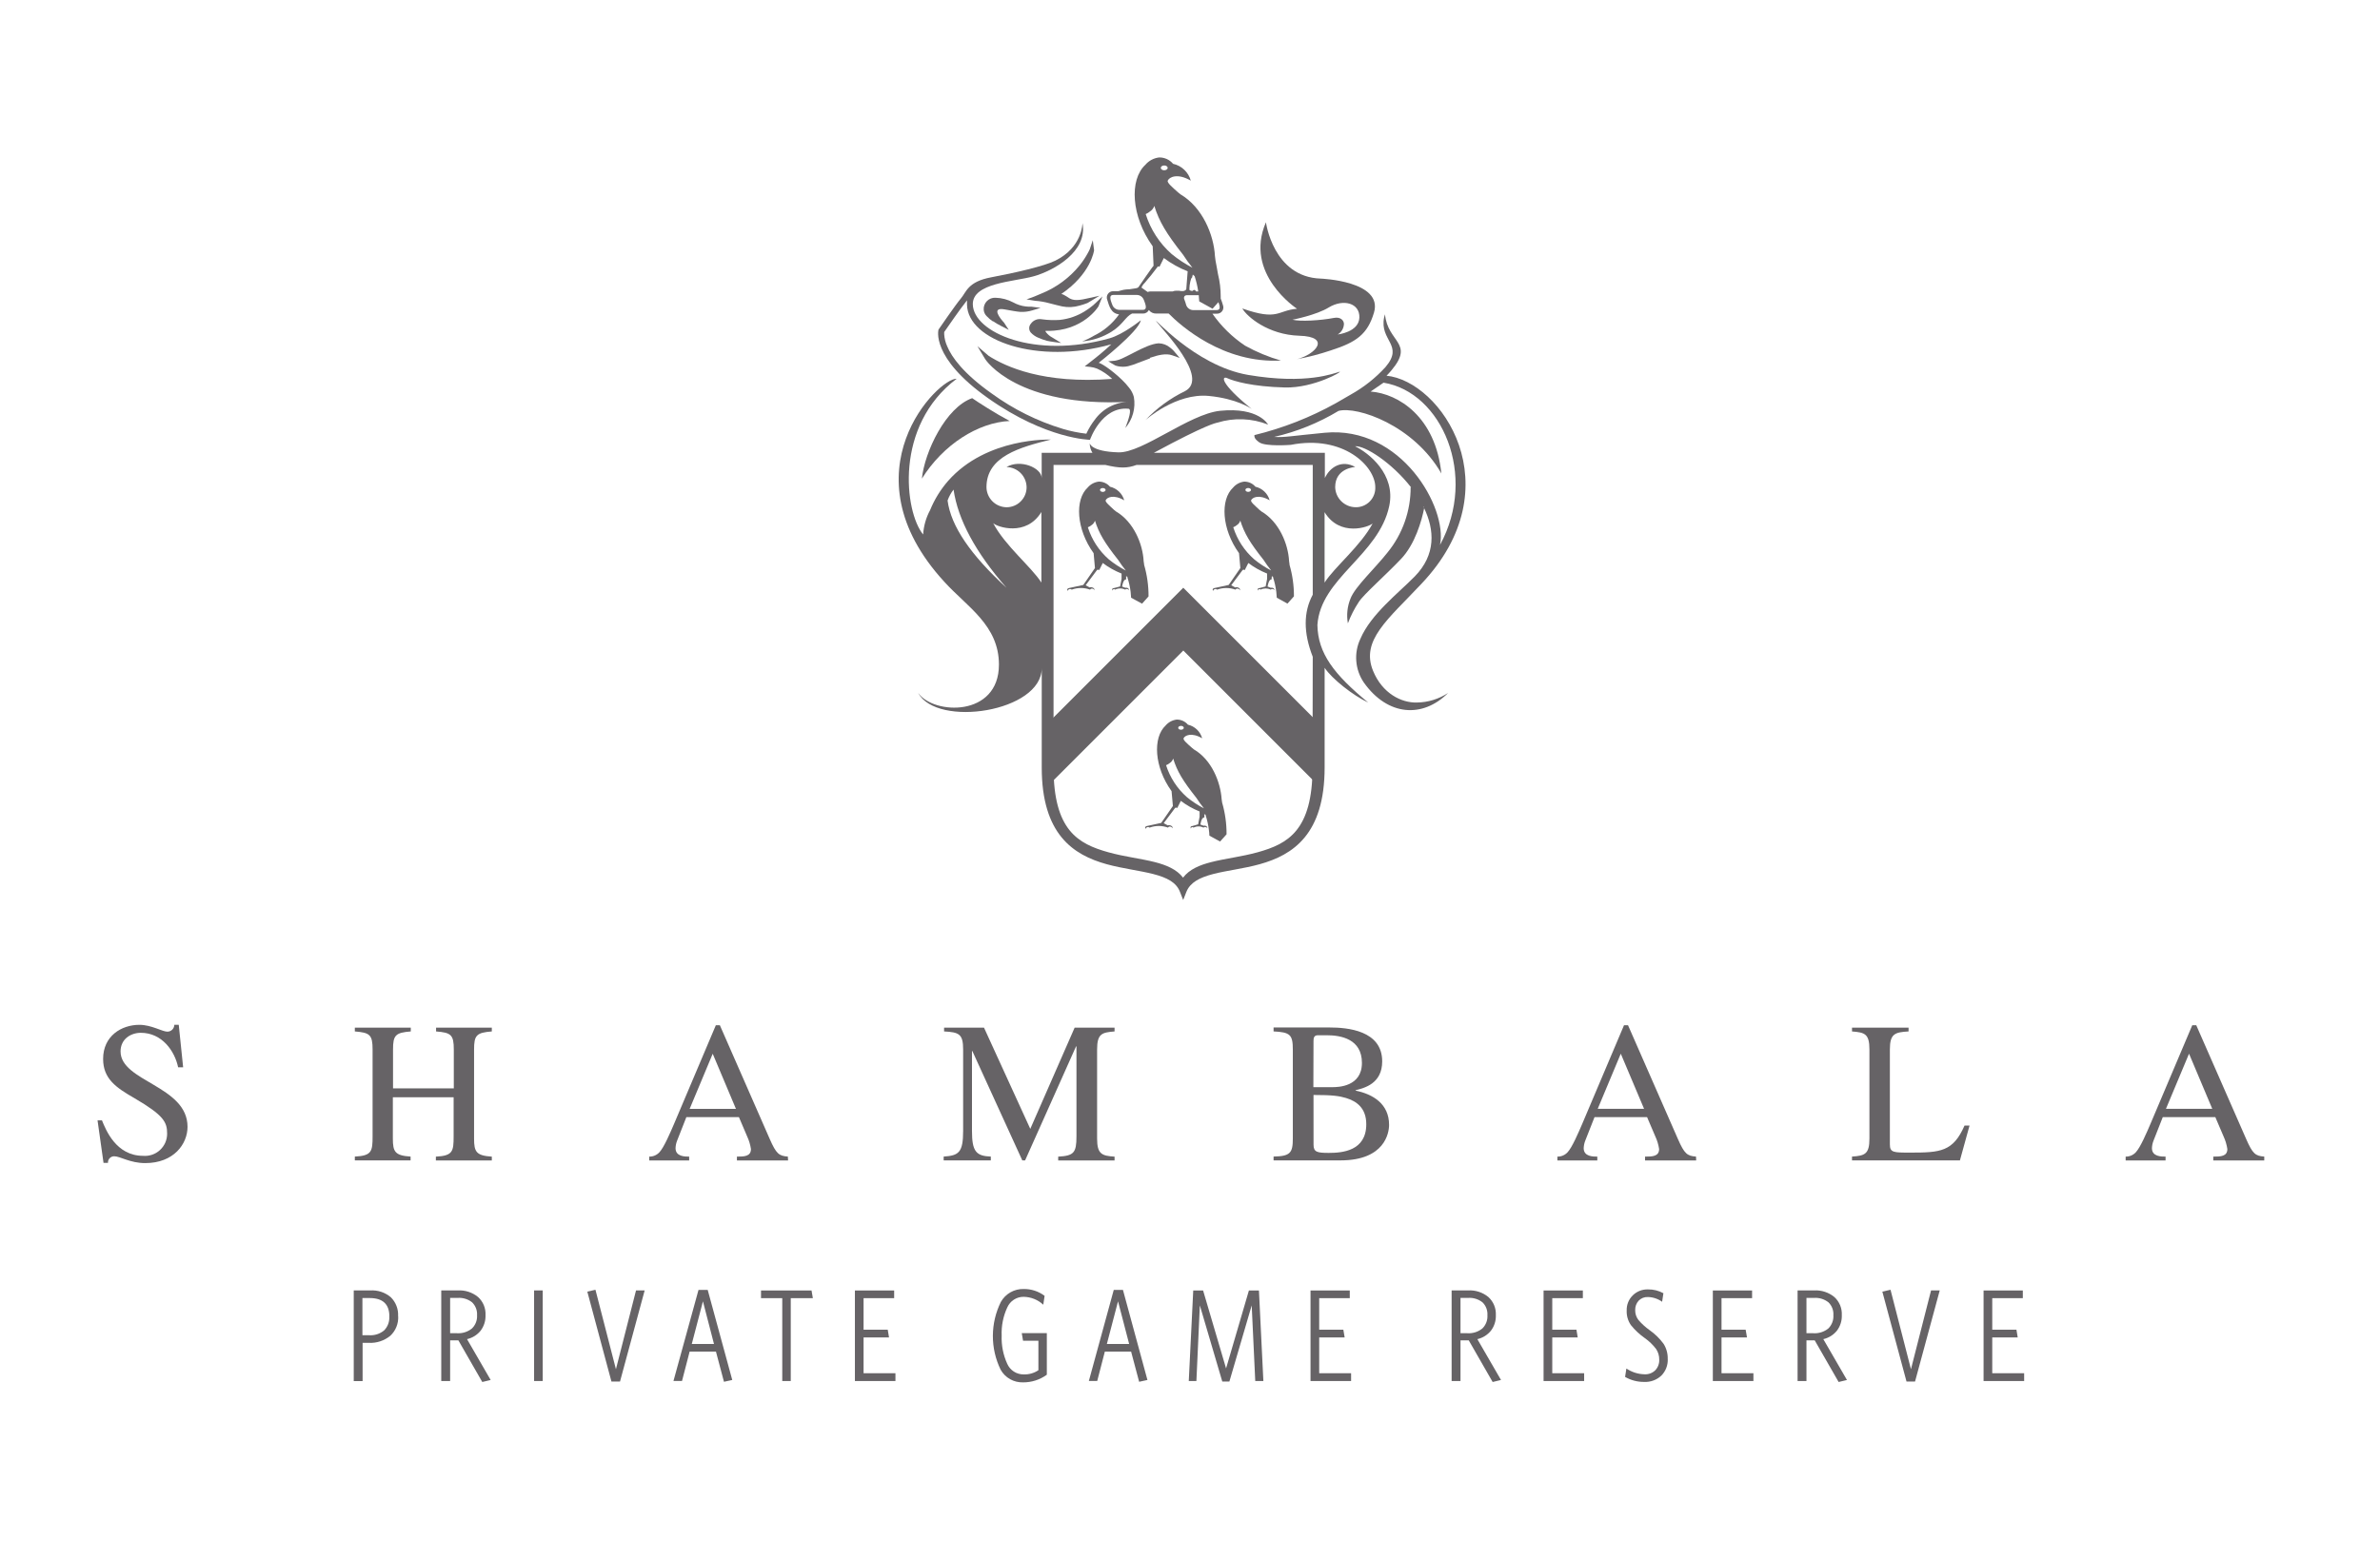<?xml version="1.0" encoding="UTF-8"?>
<svg xmlns="http://www.w3.org/2000/svg" width="122" height="79" viewBox="0 0 122 79" fill="none">
  <g clip-path="url(#clip0_50_46)">
    <path d="M19.959 67.493C19.959 66.865 19.622 66.551 18.949 66.551H18.578V68.457H18.913C19.197 68.479 19.479 68.388 19.697 68.204C19.787 68.11 19.856 67.999 19.901 67.877C19.945 67.754 19.964 67.624 19.956 67.495M20.411 67.481C20.422 67.669 20.39 67.856 20.32 68.03C20.25 68.204 20.142 68.361 20.004 68.488C19.692 68.742 19.298 68.87 18.897 68.848H18.587V70.808H18.133V66.16H18.981C19.364 66.136 19.741 66.261 20.034 66.51C20.161 66.636 20.26 66.787 20.324 66.954C20.389 67.121 20.416 67.3 20.407 67.479" fill="#666366"></path>
    <path d="M23.074 68.354H23.417C23.696 68.374 23.973 68.288 24.19 68.113C24.281 68.025 24.352 67.918 24.397 67.801C24.443 67.683 24.462 67.557 24.454 67.431C24.462 67.309 24.443 67.187 24.399 67.073C24.356 66.96 24.288 66.857 24.201 66.771C23.991 66.605 23.726 66.524 23.458 66.544H23.074V68.354ZM24.722 70.855L23.497 68.72H23.074V70.807H22.619V66.16H23.467C23.845 66.138 24.216 66.26 24.509 66.501C24.636 66.618 24.736 66.761 24.802 66.921C24.867 67.081 24.897 67.253 24.888 67.426C24.899 67.714 24.81 67.997 24.636 68.226C24.459 68.444 24.214 68.596 23.94 68.658L25.152 70.752L24.722 70.855Z" fill="#666366"></path>
    <path d="M27.821 66.16H27.378V70.805H27.821V66.16Z" fill="#666366"></path>
    <path d="M33.046 66.16L31.782 70.832H31.343L30.106 66.222L30.523 66.126L31.573 70.2L32.603 66.16H33.046Z" fill="#666366"></path>
    <path d="M36.6 68.907L36.033 66.719L35.461 68.907H36.6ZM37.536 70.751L37.111 70.844L36.7 69.296H35.351L34.96 70.803H34.522L35.806 66.133H36.277L37.536 70.751Z" fill="#666366"></path>
    <path d="M41.668 66.558H40.535V70.805H40.099V66.558H39.01V66.162H41.6L41.668 66.558Z" fill="#666366"></path>
    <path d="M45.901 70.805H43.823V66.162H45.835V66.558H44.267V68.172H45.506L45.572 68.57H44.267V70.407H45.901V70.805Z" fill="#666366"></path>
    <path d="M53.661 70.482C53.307 70.74 52.88 70.877 52.442 70.874C52.209 70.881 51.979 70.824 51.776 70.71C51.573 70.595 51.406 70.427 51.292 70.223C51.029 69.681 50.893 69.087 50.895 68.484C50.898 67.882 51.038 67.289 51.305 66.749C51.422 66.543 51.593 66.372 51.799 66.255C52.005 66.139 52.239 66.081 52.476 66.087C52.862 66.083 53.239 66.206 53.547 66.438L53.479 66.892C53.204 66.637 52.844 66.493 52.469 66.488C52.292 66.487 52.118 66.538 51.97 66.635C51.821 66.732 51.704 66.871 51.633 67.033C51.424 67.484 51.326 67.978 51.346 68.475C51.327 68.97 51.424 69.463 51.628 69.914C51.699 70.081 51.819 70.223 51.971 70.321C52.123 70.419 52.302 70.47 52.483 70.466C52.748 70.474 53.009 70.399 53.229 70.251V68.739H52.442L52.376 68.35H53.661V70.482Z" fill="#666366"></path>
    <path d="M57.881 68.907L57.311 66.719L56.738 68.907H57.881ZM58.818 70.751L58.393 70.844L57.981 69.296H56.635L56.244 70.803H55.815L57.092 66.133H57.563L58.818 70.751Z" fill="#666366"></path>
    <path d="M64.761 70.805H64.345L64.163 66.928L63.019 70.832H62.655L61.505 66.928L61.328 70.805H60.937L61.166 66.162H61.671L62.849 70.159L64.02 66.162H64.534L64.761 70.805Z" fill="#666366"></path>
    <path d="M69.258 70.805H67.178V66.162H69.19V66.558H67.623V68.172H68.86L68.928 68.57H67.623V70.407H69.258V70.805Z" fill="#666366"></path>
    <path d="M74.866 68.354H75.209C75.489 68.375 75.766 68.288 75.984 68.113C76.075 68.025 76.145 67.918 76.19 67.8C76.235 67.683 76.254 67.556 76.246 67.43C76.254 67.309 76.235 67.187 76.192 67.073C76.148 66.959 76.081 66.856 75.994 66.771C75.783 66.605 75.518 66.524 75.25 66.544H74.866V68.354ZM76.514 70.855L75.289 68.72H74.866V70.807H74.411V66.159H75.259C75.636 66.139 76.007 66.26 76.298 66.501C76.425 66.618 76.526 66.761 76.591 66.921C76.657 67.081 76.686 67.253 76.678 67.426C76.689 67.714 76.6 67.997 76.425 68.226C76.248 68.444 76.003 68.596 75.73 68.658L76.942 70.752L76.514 70.855Z" fill="#666366"></path>
    <path d="M81.204 70.805H79.124V66.162H81.138V66.558H79.57V68.172H80.809L80.875 68.57H79.57V70.407H81.204V70.805Z" fill="#666366"></path>
    <path d="M85.49 69.68C85.496 69.836 85.47 69.992 85.414 70.138C85.357 70.284 85.271 70.417 85.16 70.528C85.043 70.638 84.906 70.723 84.755 70.778C84.605 70.834 84.445 70.858 84.285 70.851C83.94 70.855 83.601 70.767 83.303 70.594L83.369 70.164C83.646 70.351 83.971 70.454 84.305 70.46C84.406 70.465 84.506 70.449 84.6 70.413C84.694 70.378 84.779 70.323 84.851 70.253C84.92 70.18 84.973 70.094 85.008 69.999C85.043 69.905 85.058 69.805 85.053 69.705C85.056 69.51 84.999 69.32 84.89 69.159C84.725 68.944 84.529 68.755 84.308 68.6C84.042 68.413 83.804 68.191 83.601 67.938C83.45 67.72 83.374 67.458 83.385 67.192C83.38 67.049 83.405 66.905 83.458 66.771C83.511 66.638 83.592 66.516 83.694 66.415C83.796 66.314 83.918 66.234 84.052 66.181C84.186 66.129 84.33 66.104 84.474 66.108C84.751 66.103 85.024 66.171 85.267 66.303L85.201 66.742C84.989 66.589 84.735 66.504 84.474 66.499C84.385 66.494 84.297 66.509 84.214 66.541C84.132 66.574 84.058 66.624 83.996 66.688C83.879 66.818 83.816 66.989 83.821 67.165C83.816 67.349 83.874 67.528 83.985 67.674C84.157 67.873 84.352 68.05 84.567 68.202C84.839 68.394 85.079 68.629 85.276 68.898C85.423 69.13 85.496 69.401 85.488 69.675" fill="#666366"></path>
    <path d="M89.881 70.805H87.801V66.162H89.813V66.558H88.246V68.172H89.483L89.552 68.57H88.246V70.407H89.881V70.805Z" fill="#666366"></path>
    <path d="M92.6 68.354H92.944C93.223 68.375 93.5 68.288 93.719 68.113C93.809 68.025 93.879 67.918 93.924 67.8C93.969 67.683 93.989 67.556 93.98 67.43C93.988 67.309 93.97 67.187 93.926 67.073C93.883 66.959 93.815 66.856 93.728 66.771C93.517 66.605 93.252 66.524 92.984 66.544H92.6V68.354ZM94.249 70.855L93.023 68.72H92.6V70.807H92.145V66.159H92.993C93.37 66.139 93.741 66.26 94.033 66.501C94.16 66.618 94.26 66.761 94.326 66.921C94.391 67.081 94.421 67.253 94.412 67.426C94.424 67.714 94.334 67.997 94.16 68.226C93.983 68.444 93.738 68.596 93.464 68.658L94.676 70.752L94.249 70.855Z" fill="#666366"></path>
    <path d="M99.432 66.16L98.166 70.832H97.729L96.49 66.222L96.909 66.126L97.957 70.2L98.987 66.16H99.432Z" fill="#666366"></path>
    <path d="M103.759 70.805H101.679V66.162H103.691V66.558H102.124V68.172H103.364L103.429 68.57H102.124V70.407H103.759V70.805Z" fill="#666366"></path>
    <path d="M65.677 18.49C65.03 18.306 64.406 18.047 63.818 17.72C63.165 17.282 62.599 16.727 62.149 16.083H62.376C62.43 16.085 62.483 16.074 62.532 16.05C62.58 16.027 62.621 15.991 62.653 15.947C62.684 15.903 62.703 15.852 62.709 15.799C62.715 15.745 62.708 15.691 62.688 15.642C62.656 15.527 62.618 15.415 62.574 15.305V15.21C62.575 14.82 62.528 14.432 62.435 14.055C62.417 13.929 62.394 13.807 62.369 13.686L62.308 13.359L62.279 13.131C62.219 12.033 61.639 10.63 60.514 9.964L60.389 9.864C60.096 9.603 59.816 9.366 59.859 9.262C59.932 9.08 60.359 8.861 61.041 9.262C60.982 9.049 60.867 8.856 60.706 8.704C60.546 8.551 60.348 8.446 60.132 8.398C60.045 8.294 59.935 8.21 59.812 8.154C59.688 8.098 59.554 8.07 59.418 8.072C59.143 8.104 58.89 8.239 58.711 8.45C57.883 9.216 57.983 11.092 59.088 12.627L59.132 13.627C59.107 13.627 58.39 14.675 58.39 14.675C58.375 14.71 58.347 14.738 58.313 14.755C58.286 14.767 58.258 14.775 58.229 14.78L57.899 14.83C57.81 14.832 57.721 14.84 57.633 14.852C57.495 14.875 57.333 14.934 57.322 14.93C57.298 14.928 57.275 14.928 57.251 14.93H57.069C57.016 14.928 56.962 14.939 56.914 14.963C56.866 14.987 56.824 15.023 56.793 15.067C56.762 15.111 56.743 15.162 56.737 15.216C56.73 15.269 56.738 15.323 56.758 15.373C56.858 15.698 56.953 16.073 57.365 16.117C57.031 16.589 56.583 16.968 56.062 17.219C55.874 17.333 55.675 17.429 55.469 17.504C56.005 17.461 56.523 17.291 56.978 17.006C57.56 16.644 57.695 16.233 58.027 16.076H58.59C58.653 16.078 58.714 16.062 58.767 16.03C58.821 15.999 58.863 15.952 58.891 15.896C58.935 15.955 58.993 16.002 59.059 16.033C59.126 16.064 59.199 16.079 59.273 16.076H59.907C60.537 16.712 62.717 18.654 65.682 18.484M58.634 15.376C58.666 15.482 58.872 15.885 58.588 15.885H57.358C57.283 15.88 57.211 15.854 57.151 15.809C57.091 15.764 57.045 15.703 57.019 15.632C56.987 15.525 56.781 15.123 57.065 15.123H58.295C58.37 15.127 58.441 15.153 58.501 15.198C58.561 15.243 58.606 15.305 58.632 15.376M59.357 13.657C59.384 13.655 59.411 13.665 59.432 13.684L59.659 13.229C60.034 13.51 60.445 13.739 60.88 13.911L60.81 14.821C60.81 14.864 60.703 14.925 60.646 14.923C60.577 14.928 60.507 14.922 60.439 14.907H60.264C60.213 14.91 60.163 14.922 60.116 14.941H58.979C58.928 14.941 58.878 14.951 58.832 14.971L58.511 14.743C58.553 14.647 58.614 14.561 58.691 14.489C58.715 14.464 58.972 14.143 58.997 14.123L59.357 13.657ZM59.68 8.73C59.582 8.73 59.502 8.675 59.502 8.607C59.502 8.539 59.582 8.484 59.68 8.484C59.777 8.484 59.857 8.539 59.857 8.607C59.857 8.675 59.777 8.73 59.68 8.73ZM61.137 13.732C60.753 13.534 60.391 13.296 60.057 13.022C59.436 12.474 58.977 11.766 58.729 10.976C58.812 10.941 58.889 10.893 58.957 10.835C59.058 10.77 59.133 10.672 59.17 10.557C59.423 11.358 59.771 11.951 60.644 13.059C60.792 13.29 60.953 13.513 61.126 13.727M61.414 14.944H61.314C61.305 14.922 61.291 14.903 61.272 14.889C61.253 14.875 61.231 14.867 61.208 14.864C61.171 14.864 61.155 14.912 61.112 14.918C61.061 14.916 61.012 14.899 60.971 14.868C60.969 14.836 60.969 14.803 60.971 14.771C60.971 14.618 61.041 14.234 61.105 14.234L61.144 14.077L61.237 14.159C61.321 14.416 61.383 14.679 61.423 14.946M61.142 15.898C61.067 15.893 60.996 15.866 60.937 15.821C60.878 15.777 60.833 15.716 60.807 15.646C60.778 15.546 60.748 15.441 60.707 15.344C60.666 15.246 60.707 15.134 60.85 15.134H61.449C61.449 15.241 61.469 15.346 61.474 15.453L62.156 15.828L62.456 15.491C62.517 15.651 62.597 15.898 62.372 15.898H61.142Z" fill="#666366"></path>
    <path d="M50.889 16.475C50.779 16.4 50.676 16.313 50.584 16.216C50.491 16.128 50.434 16.008 50.425 15.88C50.419 15.798 50.431 15.716 50.46 15.639C50.489 15.562 50.533 15.493 50.591 15.435C50.648 15.377 50.718 15.331 50.794 15.302C50.871 15.273 50.953 15.261 51.035 15.266C51.352 15.275 51.663 15.357 51.944 15.507C52.139 15.615 52.353 15.685 52.574 15.711C52.671 15.724 52.769 15.728 52.867 15.723L53.342 15.784L52.931 15.909C52.727 15.973 52.513 16.001 52.299 15.991C52.09 15.973 51.844 15.925 51.485 15.861C50.803 15.741 51.257 16.316 51.469 16.544L51.708 16.912L51.335 16.721C51.181 16.644 51.033 16.558 50.891 16.462" fill="#666366"></path>
    <path d="M49.867 15.609C49.901 17.043 53.029 18.426 56.872 17.346C57.581 17.148 58.477 16.42 58.477 16.42C58.379 16.996 56.322 18.599 56.322 18.599C56.529 18.651 57.231 19.153 57.704 19.67L57.877 19.877C57.992 20.015 58.076 20.177 58.122 20.352C58.172 20.633 58.158 20.922 58.082 21.197C58.006 21.472 57.87 21.727 57.684 21.943C57.859 21.488 58.029 20.972 57.845 20.956C56.463 20.831 55.874 22.548 55.874 22.548C55.874 22.548 53.639 22.525 50.66 20.422C47.682 18.319 48.109 16.898 48.109 16.898C48.109 16.898 48.984 15.62 49.262 15.293C49.539 14.965 49.612 14.44 50.812 14.217C52.013 13.994 53.541 13.64 54.093 13.365C55.489 12.682 55.489 11.437 55.489 11.437C55.769 12.899 54.012 13.879 52.989 14.165C51.965 14.451 49.839 14.497 49.867 15.613M49.496 15.497C49.269 15.77 48.571 16.775 48.4 17.023C48.397 17.064 48.397 17.105 48.4 17.146C48.414 17.357 48.467 17.564 48.555 17.757C48.782 18.308 49.385 19.151 50.844 20.181C51.947 20.983 53.177 21.594 54.482 21.989C54.876 22.106 55.279 22.189 55.687 22.236L55.721 22.162C55.829 21.939 55.959 21.728 56.11 21.532C56.309 21.252 56.57 21.022 56.873 20.86C57.176 20.699 57.513 20.61 57.856 20.602C52.133 20.897 50.526 18.453 50.503 18.415L50.103 17.75L50.688 18.251C51.558 18.799 53.471 19.697 57.013 19.426C56.787 19.209 56.525 19.031 56.24 18.901C56.126 18.855 56.007 18.826 55.885 18.812L55.605 18.783L56.142 18.362C56.165 18.344 56.567 18.028 56.967 17.653C53.175 18.717 49.612 17.455 49.569 15.625C49.565 15.549 49.565 15.473 49.569 15.397L49.496 15.497Z" fill="#666366"></path>
    <path d="M54.389 15.063C54.433 15.075 54.475 15.09 54.516 15.108C54.569 15.133 54.62 15.162 54.669 15.195L54.794 15.277C54.937 15.365 55.13 15.443 55.681 15.313L56.363 15.163L55.749 15.534C55.613 15.587 55.474 15.633 55.333 15.67C55.047 15.754 54.745 15.768 54.453 15.711C54.332 15.688 54.069 15.616 53.791 15.547C53.553 15.481 53.31 15.439 53.063 15.422L52.62 15.35L53.018 15.204C53.018 15.204 53.177 15.14 53.407 15.04C54.166 14.73 54.833 14.234 55.349 13.597C55.499 13.409 55.633 13.209 55.749 12.998C55.792 12.925 55.83 12.849 55.865 12.771L56.017 12.316L56.083 12.83C56.083 12.853 55.915 14.053 54.389 15.081" fill="#666366"></path>
    <path d="M53.588 16.984C53.6 17.007 53.615 17.028 53.631 17.048C53.716 17.154 53.822 17.242 53.943 17.305L54.397 17.585C54.397 17.585 53.79 17.507 53.667 17.473C53.52 17.432 53.376 17.381 53.236 17.321C53.086 17.261 52.952 17.17 52.842 17.053C52.787 16.99 52.757 16.909 52.757 16.825C52.757 16.742 52.787 16.661 52.842 16.598C52.904 16.508 52.991 16.439 53.092 16.399C53.193 16.358 53.304 16.348 53.41 16.37C53.712 16.412 54.017 16.422 54.32 16.402C54.784 16.353 55.23 16.198 55.623 15.948C55.754 15.866 55.88 15.777 56 15.679C56.087 15.609 56.132 15.563 56.132 15.563L56.512 15.197L56.309 15.704C56.309 15.716 55.53 16.982 53.693 16.964C53.661 16.96 53.63 16.96 53.599 16.964" fill="#666366"></path>
    <path d="M68.57 17.149C68.57 17.149 69.652 17.033 69.682 16.287C69.711 15.541 68.868 15.307 68.115 15.762C67.474 16.158 66.253 16.392 66.253 16.392C66.646 16.492 67.679 16.435 68.381 16.299C68.72 16.233 68.895 16.433 68.891 16.619C68.885 16.727 68.853 16.832 68.797 16.924C68.741 17.017 68.663 17.094 68.57 17.149ZM66.458 18.422C67.451 18.177 68.249 17.26 66.606 17.213C65.003 17.167 63.911 16.226 63.682 15.816C65.53 16.465 65.471 15.914 66.485 15.83C66.485 15.83 63.741 14.041 64.893 11.396C64.893 11.396 65.26 14.204 67.701 14.284C67.701 14.284 70.916 14.402 70.43 16.03C70.1 17.135 69.536 17.544 68.218 17.965C67.641 18.16 67.052 18.312 66.453 18.42" fill="#666366"></path>
    <path d="M58.722 21.532C59.301 20.922 59.985 20.422 60.741 20.055C62.028 19.386 59.586 16.899 59.286 16.494C58.986 16.089 61.219 18.749 63.979 19.222C66.994 19.734 68.401 19.127 68.663 19.061C68.89 19.006 67.365 19.904 65.864 19.866C64.172 19.823 63.233 19.538 62.908 19.388C62.629 19.256 62.492 19.616 64.161 20.966C64.118 20.937 63.406 20.441 61.967 20.3C60.271 20.136 58.718 21.537 58.718 21.537" fill="#666366"></path>
    <path d="M58.952 18.374C58.743 18.449 58.536 18.535 58.347 18.601C58.178 18.673 58.003 18.731 57.825 18.776C57.653 18.814 57.475 18.814 57.304 18.776C57.255 18.766 57.207 18.752 57.161 18.733C57.122 18.717 56.81 18.524 56.81 18.524L57.152 18.494C57.3 18.468 57.443 18.419 57.577 18.351C57.756 18.269 57.959 18.162 58.166 18.055C58.575 17.846 59.036 17.621 59.393 17.601C59.605 17.605 59.808 17.68 59.971 17.814C60.031 17.859 60.088 17.909 60.141 17.962C60.185 18.005 60.471 18.351 60.471 18.351L60.082 18.215C59.778 18.108 59.375 18.196 58.946 18.346" fill="#666366"></path>
    <path d="M71.071 19.268C71.159 19.179 71.239 19.09 71.314 19.002C72.528 17.565 71.128 17.572 70.996 16.114C70.977 16.168 70.962 16.222 70.95 16.278C70.709 17.474 71.985 17.681 71.025 18.815C70.512 19.379 69.91 19.856 69.245 20.227L68.486 20.666C67.171 21.4 65.763 21.952 64.3 22.308C64.3 22.403 64.3 22.503 64.554 22.681C64.884 22.908 66.162 22.808 66.162 22.808C68.874 22.276 70.498 23.913 70.498 24.975C70.504 25.112 70.481 25.248 70.431 25.376C70.381 25.503 70.306 25.619 70.209 25.716C70.112 25.813 69.996 25.889 69.869 25.938C69.741 25.988 69.605 26.011 69.468 26.005C69.198 25.997 68.941 25.886 68.75 25.694C68.559 25.502 68.449 25.245 68.442 24.975C68.442 23.999 69.441 23.945 69.472 23.945C68.79 23.554 68.172 23.945 67.913 24.509V23.215H59.148C61.876 21.739 62.331 21.687 62.404 21.669C63.256 21.405 64.173 21.441 65.002 21.769C65.002 21.769 64.536 20.86 62.538 21.062C60.946 21.232 58.561 23.231 57.329 23.192C55.894 23.149 55.858 22.717 55.858 22.717C55.859 22.893 55.908 23.065 55.998 23.215H53.397V24.511C53.397 23.986 52.295 23.52 51.594 23.947C51.866 23.951 52.126 24.061 52.318 24.253C52.51 24.446 52.62 24.705 52.624 24.977C52.625 25.112 52.598 25.247 52.547 25.372C52.495 25.497 52.419 25.61 52.323 25.706C52.228 25.802 52.114 25.878 51.989 25.929C51.864 25.981 51.73 26.007 51.594 26.007C51.323 26.003 51.063 25.893 50.871 25.701C50.68 25.508 50.57 25.249 50.567 24.977C50.567 23.397 52.286 22.931 53.866 22.537C53.866 22.537 50.583 22.406 48.602 24.654C48.213 25.1 47.9 25.607 47.677 26.155C47.469 26.54 47.348 26.966 47.32 27.403C46.37 26.248 45.824 21.842 49.039 19.42C48.129 19.359 43.225 24.195 48.413 29.836C49.573 31.114 51.206 32.055 51.206 34.074C51.206 36.775 47.852 36.657 47.065 35.525C48.018 37.319 53.4 36.505 53.4 34.254V39.349C53.4 42.773 55.016 43.835 56.728 44.308C57.556 44.535 58.413 44.631 59.12 44.813C59.827 44.995 60.298 45.242 60.484 45.722L60.651 46.143L60.816 45.722C61.01 45.245 61.485 44.995 62.181 44.813C62.876 44.631 63.745 44.538 64.573 44.308C66.282 43.833 67.901 42.773 67.901 39.349V34.238C68.274 34.804 69.375 35.67 70.136 36.02C68.374 34.574 67.558 33.494 67.531 32.044C67.69 29.638 70.673 28.474 71.212 25.95C71.564 24.306 70.143 23.21 69.461 22.881C69.963 22.833 71.339 23.72 72.319 24.968C72.319 24.941 72.358 25.111 72.358 25.086C72.564 25.34 72.738 25.618 72.876 25.914C72.876 25.984 73.01 25.941 72.992 26.032C73.542 27.169 73.615 28.442 72.514 29.561C71.678 30.413 70.275 31.489 69.738 32.744C69.567 33.101 69.493 33.497 69.524 33.891C69.554 34.286 69.688 34.666 69.911 34.993C71.139 36.725 72.937 36.825 74.231 35.527C73.758 35.839 73.206 36.01 72.64 36.018C71.837 36.045 70.859 35.55 70.386 34.399C69.736 32.828 71.159 31.75 72.849 29.947C77.605 24.945 73.863 19.518 71.057 19.261M51.594 30.136C49.741 28.433 48.748 26.976 48.573 25.662C48.645 25.46 48.748 25.271 48.88 25.102C49.105 26.647 50.01 28.325 51.594 30.136ZM53.382 29.868C52.877 29.072 51.519 27.981 50.91 26.821C51.096 27.014 52.599 27.537 53.382 26.25V29.868ZM67.281 39.342C67.281 42.566 66.034 43.262 64.468 43.696C63.643 43.924 62.79 44.019 62.085 44.201C61.501 44.349 60.969 44.567 60.644 44.997C60.319 44.569 59.784 44.351 59.202 44.201C58.497 44.021 57.642 43.926 56.817 43.696C55.251 43.262 54.005 42.559 54.005 39.342V23.838H56.665C57.392 24.011 57.776 24.015 58.256 23.838H67.292V30.491C66.811 31.382 66.811 32.443 67.292 33.674L67.281 39.342ZM70.37 26.823C69.759 27.983 68.404 29.074 67.899 29.87V26.259C68.681 27.546 70.173 27.023 70.37 26.83M73.817 27.931C74.206 26.052 71.841 21.814 67.906 22.187C66.207 22.349 65.859 22.435 65.314 22.401C66.478 22.134 67.592 21.683 68.615 21.066C69.575 20.816 72.465 21.799 73.885 24.274C73.588 21.376 71.687 20.182 70.259 20.075L70.921 19.62C73.908 20.105 75.757 24.372 73.82 27.931M72.992 26.034C72.804 25.656 72.575 25.299 72.31 24.97C72.316 26.195 71.896 27.383 71.121 28.331C70.493 29.131 69.456 30.086 69.229 30.684C69.064 31.088 69.016 31.53 69.093 31.959C69.238 31.573 69.426 31.205 69.654 30.861C69.902 30.473 70.996 29.522 71.819 28.656C72.53 27.908 72.876 26.712 73.008 26.034" fill="#666366"></path>
    <path d="M49.841 20.418C50.109 20.607 51.026 21.198 51.755 21.584C50.137 21.659 48.345 22.794 47.256 24.54C47.397 23.16 48.484 20.882 49.841 20.411" fill="#666366"></path>
    <path d="M61.417 42.263L61.492 41.874V41.604C61.148 41.467 60.824 41.284 60.53 41.06L60.346 41.429C60.33 41.414 60.309 41.406 60.287 41.406C60.27 41.406 60.253 41.411 60.239 41.42L59.652 42.204C59.739 42.247 59.868 42.32 59.868 42.32C59.896 42.281 60.134 42.32 60.112 42.472C60.091 42.406 59.941 42.32 59.873 42.431C59.569 42.32 59.235 42.32 58.932 42.431C58.914 42.418 58.894 42.409 58.873 42.405C58.852 42.401 58.829 42.403 58.809 42.409C58.788 42.416 58.769 42.428 58.754 42.444C58.739 42.459 58.728 42.479 58.722 42.5C58.722 42.5 58.657 42.381 58.782 42.352L59.525 42.19L60.123 41.324L60.055 40.562C59.163 39.326 59.084 37.814 59.75 37.197C59.894 37.028 60.097 36.919 60.319 36.893C60.428 36.891 60.536 36.914 60.636 36.959C60.735 37.004 60.823 37.071 60.894 37.154C61.067 37.194 61.226 37.28 61.355 37.403C61.483 37.526 61.576 37.681 61.624 37.852C61.076 37.532 60.73 37.709 60.671 37.852C60.637 37.939 60.862 38.13 61.098 38.339L61.198 38.421C62.108 38.95 62.563 40.09 62.622 40.974L62.647 41.149C62.8 41.677 62.877 42.225 62.874 42.775L62.542 43.145L61.994 42.845C61.994 42.745 61.981 42.643 61.967 42.541C61.936 42.29 61.882 42.044 61.803 41.804V41.774L61.737 41.74V41.913C61.583 41.892 61.533 42.275 61.533 42.275L61.699 42.336C61.785 42.309 61.894 42.361 61.885 42.456C61.875 42.441 61.861 42.428 61.846 42.419C61.83 42.409 61.813 42.403 61.794 42.4C61.776 42.397 61.758 42.399 61.74 42.404C61.722 42.409 61.706 42.417 61.692 42.429C61.612 42.391 61.524 42.37 61.435 42.37C61.346 42.37 61.258 42.391 61.178 42.429C61.114 42.375 61.057 42.416 61.044 42.479C61.044 42.479 60.982 42.363 61.108 42.354L61.417 42.263ZM59.773 39.23C59.974 39.864 60.345 40.432 60.844 40.872C61.113 41.093 61.405 41.285 61.715 41.445C61.575 41.272 61.445 41.093 61.326 40.906C60.621 40.017 60.341 39.542 60.137 38.891C60.109 38.985 60.048 39.066 59.966 39.119C59.908 39.167 59.843 39.205 59.773 39.232M60.539 37.413C60.619 37.413 60.682 37.37 60.682 37.316C60.682 37.261 60.619 37.216 60.539 37.216C60.459 37.216 60.396 37.259 60.396 37.316C60.396 37.373 60.459 37.413 60.539 37.413Z" fill="#666366"></path>
    <path d="M58.65 28.949L58.624 28.774C58.579 27.887 58.111 26.75 57.203 26.22L57.103 26.139C56.876 25.927 56.649 25.736 56.676 25.652C56.735 25.504 57.081 25.329 57.629 25.652C57.581 25.481 57.488 25.325 57.36 25.203C57.231 25.08 57.072 24.994 56.899 24.954C56.828 24.871 56.74 24.804 56.64 24.759C56.541 24.714 56.433 24.691 56.324 24.692C56.102 24.719 55.899 24.828 55.755 24.997C55.087 25.616 55.169 27.128 56.06 28.362L56.128 29.124L55.53 29.99L54.786 30.152C54.661 30.183 54.727 30.299 54.727 30.299C54.733 30.278 54.743 30.258 54.758 30.242C54.773 30.226 54.792 30.214 54.813 30.207C54.834 30.2 54.856 30.199 54.878 30.203C54.9 30.207 54.92 30.217 54.937 30.231C55.24 30.119 55.574 30.119 55.878 30.231C55.946 30.122 56.105 30.206 56.105 30.274C56.13 30.111 55.892 30.083 55.864 30.122C55.864 30.122 55.735 30.049 55.651 30.006L56.237 29.222C56.251 29.213 56.268 29.208 56.285 29.208C56.307 29.208 56.328 29.216 56.344 29.231L56.528 28.865C56.824 29.088 57.148 29.27 57.492 29.406V29.679L57.417 30.067L57.09 30.154C56.965 30.154 57.028 30.279 57.028 30.279C57.04 30.213 57.099 30.174 57.163 30.229C57.243 30.19 57.331 30.17 57.419 30.17C57.508 30.17 57.596 30.19 57.676 30.229C57.691 30.217 57.707 30.208 57.725 30.203C57.743 30.198 57.762 30.197 57.78 30.2C57.798 30.202 57.816 30.209 57.832 30.218C57.848 30.228 57.861 30.241 57.872 30.256C57.872 30.161 57.772 30.111 57.685 30.136L57.52 30.072C57.52 30.072 57.572 29.69 57.726 29.71V29.54L57.792 29.574V29.604C57.87 29.843 57.925 30.09 57.956 30.34C57.968 30.443 57.977 30.545 57.981 30.645L58.543 30.95L58.875 30.577C58.877 30.028 58.8 29.481 58.647 28.953M56.53 25.22C56.453 25.22 56.387 25.177 56.387 25.12C56.387 25.063 56.451 25.022 56.53 25.022C56.61 25.022 56.674 25.068 56.674 25.12C56.674 25.172 56.61 25.22 56.53 25.22ZM57.706 29.249C57.396 29.089 57.105 28.897 56.835 28.676C56.335 28.237 55.965 27.669 55.764 27.034C55.834 27.007 55.9 26.969 55.957 26.921C56.039 26.867 56.1 26.787 56.128 26.693C56.333 27.339 56.612 27.817 57.317 28.706C57.436 28.892 57.566 29.072 57.706 29.244" fill="#666366"></path>
    <path d="M66.105 28.949L66.08 28.774C66.034 27.887 65.566 26.75 64.659 26.22L64.559 26.139C64.331 25.927 64.104 25.736 64.131 25.652C64.19 25.504 64.536 25.329 65.084 25.652C65.036 25.481 64.944 25.325 64.815 25.203C64.687 25.08 64.527 24.994 64.354 24.954C64.283 24.871 64.195 24.804 64.096 24.759C63.996 24.714 63.888 24.691 63.779 24.692C63.558 24.719 63.355 24.828 63.21 24.997C62.542 25.616 62.624 27.128 63.513 28.362L63.581 29.124L62.983 29.99L62.239 30.152C62.114 30.183 62.18 30.299 62.18 30.299C62.186 30.278 62.196 30.258 62.211 30.242C62.226 30.226 62.245 30.214 62.266 30.207C62.287 30.2 62.309 30.199 62.331 30.203C62.352 30.207 62.373 30.217 62.39 30.231C62.693 30.12 63.026 30.12 63.329 30.231C63.399 30.122 63.556 30.206 63.57 30.274C63.592 30.111 63.354 30.083 63.326 30.122C63.326 30.122 63.197 30.049 63.113 30.006L63.699 29.222C63.714 29.213 63.73 29.208 63.747 29.208C63.769 29.208 63.79 29.216 63.806 29.231L63.99 28.865C64.285 29.087 64.609 29.269 64.952 29.406V29.679L64.877 30.067L64.55 30.154C64.424 30.154 64.486 30.279 64.486 30.279C64.5 30.213 64.556 30.174 64.622 30.229C64.702 30.19 64.79 30.171 64.878 30.171C64.967 30.171 65.054 30.19 65.134 30.229C65.148 30.217 65.165 30.208 65.183 30.203C65.201 30.198 65.219 30.197 65.238 30.2C65.256 30.202 65.274 30.209 65.29 30.218C65.305 30.228 65.319 30.241 65.329 30.256C65.329 30.161 65.229 30.111 65.143 30.136L64.977 30.072C64.977 30.072 65.029 29.69 65.182 29.71L65.195 29.54L65.259 29.574V29.604C65.337 29.843 65.392 30.09 65.423 30.34C65.435 30.443 65.443 30.545 65.448 30.645L65.996 30.947L66.328 30.575C66.33 30.025 66.253 29.479 66.1 28.951M63.983 25.218C63.906 25.218 63.84 25.174 63.84 25.118C63.84 25.061 63.904 25.02 63.983 25.02C64.063 25.02 64.127 25.065 64.127 25.118C64.127 25.17 64.063 25.218 63.983 25.218ZM65.159 29.247C64.849 29.087 64.557 28.895 64.288 28.674C63.788 28.235 63.417 27.667 63.217 27.032C63.286 27.005 63.351 26.966 63.408 26.918C63.49 26.865 63.55 26.785 63.579 26.691C63.783 27.337 64.063 27.814 64.768 28.703C64.887 28.89 65.017 29.07 65.157 29.242" fill="#666366"></path>
    <path d="M53.591 37.197L60.655 30.133L67.717 37.195V40.414L60.657 33.352L53.593 40.417C53.593 39.889 53.593 37.197 53.593 37.197" fill="#666366"></path>
    <path d="M9.163 52.543H8.936C8.934 52.637 8.895 52.726 8.828 52.792C8.761 52.857 8.67 52.894 8.576 52.893C8.32 52.893 7.763 52.543 7.146 52.543C6.221 52.543 5.286 53.118 5.286 54.289C5.286 55.308 5.944 55.76 6.892 56.304C8.404 57.188 8.567 57.536 8.567 58.123C8.568 58.28 8.536 58.436 8.473 58.581C8.41 58.725 8.317 58.855 8.201 58.962C8.086 59.069 7.949 59.151 7.799 59.202C7.65 59.253 7.492 59.273 7.335 59.259C5.946 59.259 5.423 57.922 5.227 57.441H5L5.307 59.621H5.534C5.532 59.577 5.538 59.534 5.552 59.493C5.567 59.452 5.59 59.414 5.62 59.383C5.65 59.351 5.686 59.325 5.726 59.308C5.766 59.291 5.809 59.282 5.853 59.282C6.162 59.282 6.664 59.632 7.444 59.632C8.915 59.632 9.613 58.645 9.613 57.772C9.613 55.665 6.18 55.46 6.18 53.907C6.18 53.27 6.705 52.952 7.219 52.952C8.299 52.952 8.956 53.878 9.131 54.721H9.388L9.163 52.543Z" fill="#666366"></path>
    <path d="M18.189 59.494H21.047V59.298C20.245 59.246 20.138 59.05 20.138 58.373V56.256H23.253V58.261C23.253 59.032 23.212 59.257 22.343 59.301V59.496H25.211V59.301C24.408 59.248 24.301 59.053 24.301 58.375V53.807C24.301 53.078 24.424 52.943 25.211 52.882V52.687H22.353V52.882C23.114 52.943 23.262 53.046 23.262 53.807V55.801H20.147V53.807C20.147 53.078 20.27 52.943 21.057 52.882V52.687H18.189V52.882C18.951 52.943 19.099 53.046 19.099 53.807V58.259C19.099 59.03 19.058 59.255 18.189 59.298V59.494Z" fill="#666366"></path>
    <path d="M40.386 59.298C39.931 59.266 39.79 59.153 39.46 58.402L36.9 52.563H36.695L34.556 57.613C34.36 58.068 34.042 58.816 33.806 59.073C33.739 59.146 33.658 59.204 33.567 59.243C33.477 59.282 33.379 59.302 33.28 59.3V59.496H35.327V59.3C35.111 59.3 34.629 59.3 34.629 58.868C34.633 58.734 34.66 58.602 34.711 58.477L35.183 57.275H37.878L38.298 58.261C38.394 58.467 38.46 58.685 38.494 58.909C38.494 59.289 38.155 59.3 37.775 59.3V59.496H40.397L40.386 59.298ZM35.352 56.852L36.534 54.025L37.725 56.852H35.352Z" fill="#666366"></path>
    <path d="M57.133 52.687H55.087L52.813 57.877L50.44 52.687H48.394V52.882C49.155 52.923 49.371 53.005 49.371 53.807V57.982C49.371 59.094 49.144 59.246 48.373 59.298V59.494H50.79V59.298C50.04 59.269 49.824 59.041 49.824 57.982V53.889H49.844L52.404 59.494H52.547L55.16 53.646H55.18V58.261C55.18 59.105 55.046 59.257 54.244 59.301V59.496H57.133V59.301C56.476 59.26 56.238 59.166 56.238 58.375V53.807C56.238 52.996 56.486 52.934 57.133 52.882V52.687Z" fill="#666366"></path>
    <path d="M65.284 52.881C66.128 52.922 66.271 53.045 66.271 53.806V58.372C66.271 59.102 66.148 59.281 65.284 59.297V59.493H68.717C70.991 59.493 71.205 58.074 71.205 57.674C71.205 56.596 70.384 56.1 69.488 55.916V55.896C69.943 55.782 70.852 55.557 70.852 54.416C70.852 52.824 69.054 52.679 68.158 52.679H65.284V52.881ZM67.331 56.139C68.317 56.139 68.647 56.191 68.997 56.294C69.531 56.458 70.036 56.799 70.036 57.64C70.036 59.018 68.792 59.109 68.115 59.109C67.517 59.109 67.333 59.068 67.333 58.688L67.331 56.139ZM67.331 53.374C67.331 53.22 67.351 53.077 67.558 53.077C67.662 53.077 67.806 53.077 68.013 53.077C68.742 53.077 69.813 53.272 69.813 54.495C69.813 55.719 68.588 55.739 68.301 55.739H67.324L67.331 53.374Z" fill="#666366"></path>
    <path d="M86.938 59.298C86.484 59.266 86.343 59.153 86.013 58.402L83.453 52.563H83.248L81.109 57.613C80.913 58.068 80.595 58.816 80.358 59.073C80.292 59.146 80.211 59.204 80.12 59.243C80.03 59.282 79.932 59.302 79.833 59.3V59.496H81.879V59.3C81.663 59.3 81.181 59.3 81.181 58.868C81.186 58.734 81.213 58.602 81.263 58.477L81.736 57.275H84.43L84.851 58.261C84.947 58.467 85.013 58.685 85.047 58.909C85.047 59.289 84.708 59.3 84.326 59.3V59.496H86.947L86.938 59.298ZM81.9 56.849L83.082 54.023L84.276 56.849H81.9Z" fill="#666366"></path>
    <path d="M97.834 52.687H94.935V52.882C95.583 52.934 95.828 52.996 95.828 53.807V58.373C95.828 59.164 95.601 59.255 94.935 59.298V59.494H100.466L100.96 57.707H100.703C100.116 59.053 99.459 59.094 97.915 59.094C97.063 59.094 96.876 59.094 96.876 58.673V53.807C96.876 52.996 97.133 52.923 97.834 52.882V52.687Z" fill="#666366"></path>
    <path d="M116.067 59.298C115.612 59.266 115.471 59.153 115.142 58.402L112.581 52.563H112.377L110.237 57.613C110.042 58.068 109.723 58.816 109.487 59.073C109.42 59.146 109.339 59.204 109.249 59.243C109.158 59.282 109.06 59.302 108.962 59.3V59.496H111.008V59.3C110.792 59.3 110.31 59.3 110.31 58.868C110.314 58.734 110.342 58.602 110.392 58.477L110.865 57.275H113.559L113.98 58.261C114.076 58.467 114.141 58.685 114.175 58.909C114.175 59.289 113.836 59.3 113.454 59.3V59.496H116.067V59.298ZM111.028 56.849L112.211 54.023L113.402 56.849H111.028Z" fill="#666366"></path>
  </g>
  <defs>
    <clipPath id="clip0_50_46">
      <rect width="112" height="63" fill="white" transform="translate(5 8)"></rect>
    </clipPath>
  </defs>
</svg>

